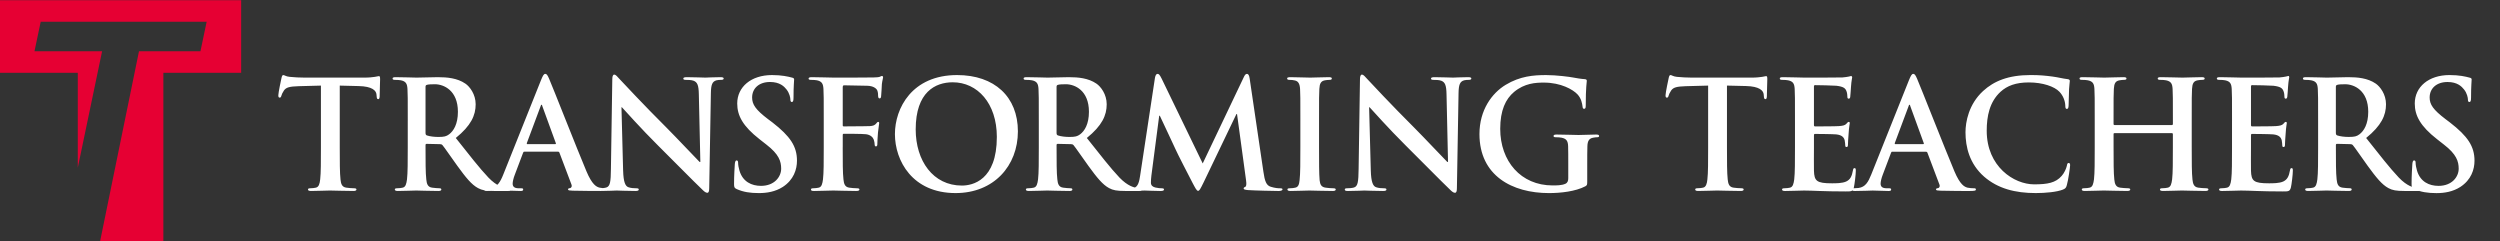 <svg xmlns="http://www.w3.org/2000/svg" width="311" height="30" viewBox="0 0 311 30"><rect x="0" y="0" width="311" height="30" fill="#333333" stroke="none"/><style type="text/css">.st0{fill:#E60033;} .st1{fill:#FFFFFF;}</style><path class="st0" d="M0 .023h30v9.033h-9.678l.001 20.967h-7.872l4.839-23.645h7.646l.773-3.677h-20.645l-.774 3.677h8.41l-3.023 14.483v-11.805h-9.677v-9.033"/><path class="st1" d="M39.924 10.648l-2.79.075c-1.087.038-1.536.131-1.817.542-.187.281-.281.507-.318.657-.04.149-.094.223-.208.223-.131 0-.168-.094-.168-.297 0-.301.357-2.004.395-2.153.057-.244.112-.356.225-.356.15 0 .337.187.805.223.543.059 1.256.094 1.873.094h7.417c.599 0 1.01-.054 1.291-.094l.505-.094c.13 0 .149.114.149.395 0 .393-.056 1.684-.056 2.172-.019.186-.056.3-.168.3-.149 0-.187-.094-.206-.376l-.019-.204c-.037-.488-.543-1.012-2.21-1.047l-2.359-.059v7.679c0 1.724 0 3.202.094 4.006.056.526.168.938.729 1.012.262.038.675.075.957.075.206 0 .299.056.299.149 0 .131-.15.187-.355.187-1.237 0-2.416-.056-2.94-.056-.432 0-1.611.056-2.361.056-.243 0-.374-.056-.374-.187 0-.094.075-.149.299-.149.281 0 .505-.038.674-.075.376-.075.488-.486.544-1.031.093-.786.093-2.264.093-3.988v-7.679zm10.802 4.382c0-2.846 0-3.37-.037-3.969-.038-.638-.188-.937-.807-1.07-.148-.036-.468-.054-.73-.054-.206 0-.318-.037-.318-.168 0-.133.131-.168.412-.168.994 0 2.172.054 2.565.054l2.642-.054c1.179 0 2.434.112 3.445.804.525.356 1.274 1.31 1.274 2.565 0 1.386-.58 2.659-2.472 4.195 1.666 2.1 2.958 3.765 4.062 4.927 1.05 1.085 1.817 1.216 2.098 1.274.206.036.375.055.525.055s.225.056.225.149c0 .151-.131.187-.355.187h-1.779c-1.048 0-1.518-.093-2.004-.355-.807-.431-1.518-1.31-2.565-2.753-.75-1.029-1.611-2.303-1.855-2.584-.093-.114-.206-.132-.336-.132l-1.63-.036c-.093 0-.15.036-.15.148v.262c0 1.744 0 3.223.094 4.008.056.545.168.956.729 1.031.28.038.694.075.919.075.149 0 .225.056.225.149 0 .131-.133.187-.375.187-1.087 0-2.474-.056-2.754-.056-.355 0-1.534.056-2.285.056-.243 0-.375-.056-.375-.187 0-.094.075-.149.3-.149.281 0 .505-.038.675-.075.375-.075.468-.486.542-1.031.094-.786.094-2.264.094-3.988v-3.297zm2.21 1.479c0 .207.038.282.169.338.393.131.954.189 1.424.189.749 0 .992-.077 1.329-.32.562-.412 1.106-1.274 1.106-2.809 0-2.661-1.761-3.428-2.865-3.428-.47 0-.807.019-.994.075-.131.037-.169.112-.169.262v5.693zM65.235 18.87c-.094 0-.131.036-.168.15l-1.011 2.677c-.187.47-.282.919-.282 1.142 0 .339.168.582.75.582h.281c.225 0 .28.037.28.149 0 .151-.112.187-.318.187l-1.985-.056c-.206 0-1.237.056-2.21.056-.243 0-.355-.036-.355-.187 0-.112.075-.149.224-.149.168 0 .431-.019.58-.038.861-.112 1.218-.749 1.593-1.686l4.7-11.76c.225-.544.337-.749.524-.749.168 0 .281.168.468.599.451 1.029 3.447 8.671 4.646 11.517.71 1.686 1.253 1.948 1.646 2.041.282.057.561.075.788.075.149 0 .243.019.243.149 0 .151-.168.187-.863.187-.673 0-2.04 0-3.538-.036-.337-.02-.562-.02-.562-.151 0-.112.075-.149.262-.168.131-.036.263-.206.169-.431l-1.5-3.969c-.037-.097-.093-.133-.187-.133h-4.175zm3.821-.937c.094 0 .112-.057.094-.111l-1.686-4.625c-.019-.077-.038-.168-.094-.168s-.094.092-.112.168l-1.722 4.606c-.021.073 0 .13.073.13h3.447zm8.461 3.278c.038 1.459.281 1.948.655 2.079.318.112.674.131.975.131.206 0 .318.037.318.149 0 .151-.168.187-.431.187-1.218 0-1.966-.056-2.324-.056-.168 0-1.048.056-2.021.056-.245 0-.414-.019-.414-.187 0-.112.112-.149.3-.149.245 0 .582-.019.844-.094.486-.149.562-.692.58-2.322l.17-11.088c0-.373.054-.635.241-.635.206 0 .375.243.692.58.227.243 3.073 3.295 5.807 6.012 1.274 1.272 3.802 3.969 4.12 4.271h.095l-.188-8.409c-.019-1.144-.187-1.499-.636-1.686-.281-.113-.73-.113-.994-.113-.225 0-.3-.056-.3-.168 0-.149.208-.168.487-.168.975 0 1.873.054 2.266.054.208 0 .919-.054 1.836-.054.245 0 .432.019.432.168 0 .112-.112.168-.338.168-.188 0-.335 0-.562.054-.524.152-.674.545-.692 1.594l-.206 11.817c0 .411-.075.582-.243.582-.206 0-.43-.208-.636-.414-1.181-1.123-3.577-3.578-5.525-5.505-2.042-2.023-4.12-4.363-4.457-4.721h-.056l.205 7.867zM91.671 23.533c-.3-.131-.355-.225-.355-.636 0-1.031.073-2.154.093-2.455.019-.281.075-.485.225-.485.168 0 .188.168.188.316 0 .244.074.638.168.956.411 1.387 1.518 1.892 2.677 1.892 1.686 0 2.511-1.143 2.511-2.135 0-.919-.282-1.798-1.835-2.996l-.862-.676c-2.06-1.611-2.771-2.921-2.771-4.438 0-2.06 1.724-3.538 4.326-3.538 1.217 0 2.004.187 2.491.316.168.04.262.094.262.226 0 .244-.075.786-.075 2.248 0 .412-.056.562-.206.562-.129 0-.187-.111-.187-.337 0-.168-.094-.75-.487-1.236-.281-.355-.825-.917-2.041-.917-1.387 0-2.229.805-2.229 1.929 0 .861.43 1.517 1.983 2.696l.527.393c2.246 1.742 3.069 2.996 3.069 4.775 0 1.087-.412 2.38-1.761 3.26-.936.599-1.983.767-2.977.767-1.088 0-1.93-.13-2.734-.487zm13.162-5.206c0 1.798 0 3.202.093 3.988.056.545.171.956.732 1.031.262.038.673.075.936.075.241 0 .32.056.32.149 0 .131-.133.187-.413.187-1.179 0-2.36-.056-2.846-.056-.487 0-1.667.056-2.378.056-.262 0-.395-.036-.395-.187 0-.094.075-.149.283-.149.281 0 .503-.038.675-.075.373-.075.466-.486.54-1.031.095-.786.095-2.189.095-3.988v-3.297c0-2.846 0-3.37-.037-3.969-.038-.638-.188-.937-.805-1.07-.149-.036-.467-.054-.731-.054-.187 0-.316-.037-.316-.149 0-.152.15-.187.43-.187.973 0 2.154.054 2.697.054.712 0 4.513 0 4.943-.019.356-.016.581-.016.77-.075.111-.036.204-.11.297-.11.077 0 .133.075.133.169 0 .129-.093.355-.151.842-.017.187-.054 1.292-.094 1.518-.017.149-.054.261-.185.261-.133 0-.17-.095-.189-.299 0-.151 0-.449-.11-.711-.133-.262-.523-.544-1.236-.563l-2.884-.055c-.114 0-.17.055-.17.262v4.68c0 .114.021.168.133.168l2.397-.019c.318 0 .578 0 .841-.017.356-.019.618-.093.805-.338.094-.111.131-.186.243-.186.077 0 .114.055.114.168 0 .111-.095.578-.149 1.161-.04.374-.077 1.236-.077 1.365 0 .169 0 .356-.187.356-.113 0-.152-.129-.152-.262 0-.129-.035-.355-.108-.578-.093-.264-.376-.599-.958-.675-.465-.057-2.451-.057-2.769-.057-.094 0-.133.036-.133.169v1.517zM111.329 16.677c0-3.202 2.115-7.339 7.731-7.339 4.666 0 7.567 2.713 7.567 7.002 0 4.291-2.995 7.679-7.753 7.679-5.376.001-7.545-4.026-7.545-7.342zm12.678.36c0-4.195-2.417-6.8-5.487-6.8-2.155 0-4.607 1.198-4.607 5.863 0 3.894 2.154 6.985 5.749 6.985 1.311-.001 4.345-.637 4.345-6.048zm5.22-2.007c0-2.846 0-3.37-.037-3.969-.037-.638-.188-.937-.806-1.07-.149-.036-.467-.054-.729-.054-.208 0-.32-.037-.32-.168 0-.133.132-.168.411-.168.993 0 2.173.054 2.568.054l2.638-.054c1.183 0 2.437.112 3.447.804.526.356 1.274 1.31 1.274 2.565 0 1.386-.581 2.659-2.471 4.195 1.667 2.1 2.959 3.765 4.062 4.927 1.051 1.085 1.818 1.216 2.098 1.274.204.036.375.055.524.055.15 0 .223.056.223.149 0 .151-.129.187-.354.187h-1.779c-1.048 0-1.518-.093-2.004-.355-.804-.431-1.517-1.31-2.565-2.753-.749-1.029-1.609-2.303-1.854-2.584-.093-.114-.206-.132-.336-.132l-1.63-.036c-.094 0-.15.036-.15.148v.262c0 1.744 0 3.223.095 4.008.056.545.167.956.73 1.031.281.038.69.075.917.075.15 0 .225.056.225.149 0 .131-.128.187-.374.187-1.087 0-2.473-.056-2.754-.056-.355 0-1.536.056-2.283.056-.246 0-.374-.056-.374-.187 0-.094.073-.149.299-.149.279 0 .505-.038.672-.075.375-.075.47-.486.544-1.031.094-.786.094-2.264.094-3.988v-3.297zm2.209 1.479c0 .207.038.282.169.338.393.131.954.189 1.424.189.748 0 .992-.077 1.329-.32.561-.412 1.106-1.274 1.106-2.809 0-2.661-1.76-3.428-2.865-3.428-.47 0-.808.019-.994.075-.131.037-.169.112-.169.262v5.693zM143.678 9.675c.058-.318.171-.486.321-.486.149 0 .261.094.504.58l5.114 10.563 5.092-10.696c.131-.297.245-.447.415-.447.166 0 .28.186.334.58l1.706 11.573c.167 1.181.357 1.724.919 1.892.542.169.918.188 1.162.188.166 0 .299.019.299.13 0 .15-.227.206-.489.206-.467 0-3.054-.056-3.8-.112-.433-.038-.545-.094-.545-.206 0-.094.077-.149.207-.206.112-.037.17-.28.093-.804l-1.123-8.243h-.076l-4.082 8.504c-.432.879-.526 1.048-.694 1.048-.169 0-.355-.373-.655-.936-.448-.863-1.929-3.728-2.153-4.253-.168-.392-1.294-2.752-1.946-4.156h-.076l-.973 7.455c-.039.337-.058.581-.058.88 0 .355.243.524.562.599.337.075.6.094.788.094.147 0 .281.037.281.13 0 .17-.169.206-.451.206-.784 0-1.63-.056-1.967-.056-.354 0-1.253.056-1.852.056-.188 0-.337-.036-.337-.206 0-.093.111-.13.3-.13.147 0 .28 0 .561-.055.524-.114.674-.844.768-1.481l1.851-12.211zm18.087 5.355c0-2.846 0-3.37-.037-3.969-.039-.638-.225-.956-.635-1.049-.208-.057-.451-.075-.676-.075-.186 0-.299-.037-.299-.188 0-.113.148-.148.449-.148.713 0 1.89.054 2.434.054.469 0 1.574-.054 2.286-.054.243 0 .393.035.393.148 0 .151-.112.188-.3.188s-.339.019-.561.054c-.507.094-.658.414-.693 1.07-.039.599-.039 1.123-.039 3.969v3.297c0 1.817 0 3.295.074 4.102.058.503.189.842.751.917.262.038.674.075.954.075.208 0 .301.056.301.149 0 .131-.148.187-.356.187-1.236 0-2.414-.056-2.922-.056-.432 0-1.609.056-2.36.056-.243 0-.375-.056-.375-.187 0-.094.078-.149.301-.149.281 0 .505-.038.674-.075.374-.075.487-.393.541-.937.095-.786.095-2.264.095-4.082v-3.297zm8.762 6.181c.038 1.459.283 1.948.656 2.079.319.112.675.131.975.131.205 0 .317.037.317.149 0 .151-.169.187-.431.187-1.217 0-1.965-.056-2.322-.056-.167 0-1.047.056-2.022.056-.245 0-.412-.019-.412-.187 0-.112.112-.149.3-.149.243 0 .58-.019.842-.094.488-.149.562-.692.582-2.322l.168-11.088c0-.373.054-.635.241-.635.208 0 .377.243.697.58.222.243 3.07 3.295 5.804 6.012 1.272 1.272 3.802 3.969 4.12 4.271h.093l-.187-8.409c-.02-1.144-.188-1.499-.637-1.686-.281-.113-.732-.113-.993-.113-.225 0-.299-.056-.299-.168 0-.149.208-.168.486-.168.973 0 1.874.054 2.265.054.207 0 .92-.054 1.834-.054.244 0 .429.019.429.168 0 .112-.107.168-.336.168-.187 0-.335 0-.56.054-.525.152-.675.545-.694 1.594l-.204 11.817c0 .411-.074.582-.244.582-.207 0-.431-.208-.636-.414-1.179-1.123-3.576-3.578-5.525-5.505-2.042-2.023-4.122-4.363-4.456-4.721h-.06l.209 7.867zM197.452 22.502c0 .505-.015.544-.242.676-1.216.636-3.054.842-4.513.842-4.591 0-8.653-2.171-8.653-7.342 0-2.996 1.555-5.092 3.258-6.123 1.798-1.087 3.467-1.216 5.038-1.216 1.292 0 2.942.223 3.316.297.392.077 1.048.187 1.479.208.225.019.261.094.261.225 0 .206-.13.731-.13 3.07 0 .302-.057.396-.207.396-.132 0-.167-.094-.186-.244-.057-.432-.15-1.031-.636-1.555-.563-.599-2.06-1.461-4.177-1.461-1.032 0-2.397.073-3.709 1.161-1.049.879-1.723 2.286-1.723 4.59 0 4.026 2.565 7.041 6.517 7.041.486 0 1.141 0 1.592-.206.281-.131.355-.376.355-.693v-1.761c0-.938 0-1.648-.017-2.211-.021-.635-.188-.936-.805-1.065-.15-.039-.47-.058-.732-.058-.169 0-.278-.035-.278-.149 0-.148.128-.187.39-.187.974 0 2.156.056 2.718.056l2.188-.056c.243 0 .376.039.376.187 0 .114-.112.149-.243.149-.15 0-.281.019-.507.058-.503.092-.692.41-.711 1.065-.02.563-.02 1.311-.02 2.247v2.059zM212.493 10.648l-2.79.075c-1.087.039-1.536.131-1.817.543-.187.282-.281.505-.318.655-.04.151-.094.226-.208.226-.131 0-.168-.093-.168-.301 0-.297.357-2.001.395-2.154.057-.243.112-.355.225-.355.15 0 .337.187.805.226.543.054 1.256.094 1.873.094h7.417c.599 0 1.01-.056 1.291-.094l.505-.095c.13 0 .149.114.149.395 0 .393-.056 1.686-.056 2.17-.019.188-.056.301-.168.301-.149 0-.187-.093-.206-.374l-.019-.208c-.037-.487-.543-1.011-2.21-1.049l-2.359-.056v7.68c0 1.721 0 3.201.094 4.007.056.524.168.935.729 1.011.262.037.675.072.957.072.206 0 .299.058.299.152 0 .131-.15.187-.355.187-1.237 0-2.416-.056-2.94-.056-.432 0-1.611.056-2.361.056-.243 0-.374-.056-.374-.187 0-.094.075-.152.299-.152.281 0 .505-.035.674-.072.376-.076.488-.487.544-1.031.093-.786.093-2.266.093-3.987v-7.679zm10.802 4.382c0-2.846 0-3.372-.037-3.971-.038-.636-.188-.935-.807-1.066-.148-.038-.468-.057-.73-.057-.206 0-.318-.039-.318-.168 0-.133.131-.168.412-.168.994 0 2.172.056 2.696.056.599 0 4.327 0 4.684-.021.356-.035.655-.073.805-.112l.299-.075s.112.075.112.168c0 .133-.094.356-.15 1.218-.019.189-.056 1.01-.094 1.237-.018.094-.056.204-.187.204s-.168-.091-.168-.261c0-.129-.019-.45-.112-.674-.133-.336-.318-.561-1.255-.673-.318-.037-2.285-.075-2.659-.075-.094 0-.131.056-.131.187v4.738c0 .133.019.206.131.206.411 0 2.565 0 2.996-.038.451-.035.731-.093.9-.28.131-.15.206-.243.299-.243.075 0 .131.037.131.149s-.094.412-.149 1.368c-.037.375-.075 1.125-.075 1.253 0 .15 0 .356-.168.356-.131 0-.168-.073-.168-.168-.019-.188-.019-.43-.075-.672-.094-.375-.355-.656-1.05-.731-.355-.037-2.21-.058-2.659-.058-.093 0-.112.075-.112.189v1.48c0 .633-.019 2.357 0 2.902.038 1.292.337 1.572 2.248 1.572.486 0 1.272 0 1.76-.223.487-.227.711-.62.842-1.389.038-.204.075-.279.206-.279.15 0 .15.149.15.337 0 .43-.15 1.704-.244 2.077-.131.488-.299.488-1.01.488-2.829 0-4.083-.112-5.189-.112-.43 0-1.609.056-2.359.056-.243 0-.375-.056-.375-.187 0-.094.075-.152.3-.152.281 0 .505-.035.675-.072.375-.076.468-.487.542-1.031.094-.786.094-2.266.094-3.987v-3.298zM235.409 18.87c-.095 0-.133.038-.168.15l-1.012 2.678c-.187.469-.281.919-.281 1.143 0 .337.168.579.749.579h.281c.227 0 .281.04.281.152 0 .149-.112.187-.316.187l-1.987-.056c-.206 0-1.235.056-2.208.056-.245 0-.357-.038-.357-.187 0-.112.075-.152.227-.152.166 0 .431-.017.58-.035.861-.113 1.216-.75 1.591-1.686l4.7-11.761c.225-.542.339-.75.526-.75.168 0 .281.169.468.599.449 1.03 3.447 8.671 4.645 11.519.711 1.684 1.255 1.946 1.648 2.042.28.055.561.072.786.072.149 0 .243.021.243.152 0 .149-.168.187-.861.187-.675 0-2.041 0-3.539-.038-.339-.019-.563-.019-.563-.149 0-.112.075-.152.262-.169.131-.037.262-.206.169-.43l-1.499-3.97c-.036-.094-.094-.131-.187-.131h-4.178zm3.82-.938c.093 0 .112-.054.093-.112l-1.684-4.625c-.021-.075-.038-.168-.095-.168-.056 0-.094.093-.11.168l-1.724 4.608c-.019.075 0 .129.075.129h3.445zm7.6 4.048c-1.836-1.611-2.322-3.71-2.322-5.526 0-1.274.393-3.484 2.191-5.133 1.347-1.235 3.126-1.985 5.918-1.985 1.16 0 1.852.076 2.715.187.711.093 1.31.262 1.873.32.206.019.281.112.281.223 0 .151-.056.375-.094 1.03l-.056 2.023c-.019.28-.056.431-.225.431-.149 0-.187-.15-.187-.412-.021-.58-.264-1.235-.732-1.724-.617-.653-2.079-1.16-3.8-1.16-1.629 0-2.698.412-3.521 1.16-1.368 1.255-1.723 3.035-1.723 4.852 0 4.458 3.388 6.667 5.899 6.667 1.667 0 2.678-.187 3.426-1.049.32-.356.562-.898.638-1.235.054-.299.094-.375.244-.375.131 0 .168.129.168.28 0 .225-.224 1.855-.412 2.491-.093.318-.168.412-.486.542-.75.3-2.174.431-3.372.431-2.564.002-4.718-.56-6.423-2.038zM270.198 15.556c.055 0 .11-.04.11-.133v-.393c0-2.846 0-3.372-.037-3.971-.036-.636-.187-.935-.805-1.066-.15-.038-.466-.057-.731-.057-.204 0-.316-.039-.316-.168 0-.133.131-.168.393-.168 1.01 0 2.191.056 2.694.056.451 0 1.629-.056 2.361-.056.262 0 .396.036.396.168 0 .129-.115.168-.339.168-.15 0-.318.019-.545.057-.503.093-.653.41-.69 1.066-.038.6-.038 1.125-.038 3.971v3.297c0 1.721 0 3.201.092 4.007.057.524.17.935.73 1.011.264.037.675.072.956.072.206 0 .299.058.299.152 0 .131-.149.187-.375.187-1.218 0-2.397-.056-2.921-.056-.43 0-1.611.056-2.339.056-.265 0-.395-.056-.395-.187 0-.094.073-.152.301-.152.279 0 .503-.035.671-.072.376-.076.47-.487.543-1.031.093-.786.093-2.266.093-3.987v-1.649c0-.075-.056-.115-.11-.115h-7.155c-.057 0-.112.021-.112.115v1.649c0 1.721 0 3.201.093 4.007.056.524.168.935.73 1.011.262.037.675.072.956.072.206 0 .299.058.299.152 0 .131-.15.187-.375.187-1.218 0-2.397-.056-2.922-.056-.43 0-1.609.056-2.36.056-.243 0-.374-.056-.374-.187 0-.094.075-.152.301-.152.279 0 .503-.035.672-.072.376-.076.469-.487.544-1.031.093-.786.093-2.266.093-3.987v-3.297c0-2.846 0-3.372-.038-3.971-.037-.636-.187-.935-.806-1.066-.149-.038-.466-.057-.73-.057-.206 0-.318-.039-.318-.168 0-.133.131-.168.393-.168 1.013 0 2.192.056 2.697.056.451 0 1.63-.056 2.359-.056.262 0 .395.036.395.168 0 .129-.112.168-.337.168-.152 0-.32.019-.544.057-.505.093-.655.41-.692 1.066-.037.6-.037 1.125-.037 3.971v.393c0 .093.056.133.112.133h7.158zm7.466-.526c0-2.846 0-3.372-.039-3.971-.036-.636-.186-.935-.805-1.066-.149-.038-.465-.057-.729-.057-.204 0-.318-.039-.318-.168 0-.133.131-.168.413-.168.994 0 2.171.056 2.694.056.603 0 4.328 0 4.684-.021.355-.036.656-.073.807-.112l.297-.075c.094 0 .112.075.112.168 0 .133-.093.356-.149 1.218-.019.189-.054 1.01-.094 1.237-.019.094-.058.204-.187.204s-.168-.091-.168-.261c0-.129-.019-.45-.113-.674-.129-.336-.317-.561-1.255-.673-.316-.037-2.283-.075-2.659-.075-.094 0-.132.056-.132.187v4.738c0 .133.019.206.132.206.411 0 2.565 0 2.996-.038.451-.035.732-.093.898-.28.133-.15.207-.243.301-.243.075 0 .129.037.129.149s-.092.412-.147 1.368c-.038.375-.076 1.125-.076 1.253 0 .15 0 .356-.168.356-.133 0-.168-.073-.168-.168-.019-.188-.019-.43-.073-.672-.095-.375-.358-.656-1.051-.731-.356-.037-2.21-.058-2.659-.058-.094 0-.113.075-.113.189v1.48c0 .633-.017 2.357 0 2.902.038 1.292.337 1.572 2.248 1.572.486 0 1.274 0 1.762-.223.484-.227.711-.62.84-1.389.039-.204.075-.279.208-.279.149 0 .149.149.149.337 0 .43-.149 1.704-.243 2.077-.133.488-.301.488-1.012.488-2.827 0-4.083-.112-5.188-.112-.43 0-1.607.056-2.36.056-.241 0-.374-.056-.374-.187 0-.094.075-.152.302-.152.28 0 .503-.035.673-.072.374-.076.467-.487.542-1.031.094-.786.094-2.266.094-3.987v-3.298zm10.709 0c0-2.846 0-3.372-.038-3.971-.036-.636-.187-.935-.804-1.066-.15-.038-.468-.057-.732-.057-.204 0-.316-.039-.316-.168 0-.133.129-.168.41-.168.993 0 2.174.056 2.568.056l2.639-.056c1.181 0 2.437.11 3.447.803.524.359 1.272 1.313 1.272 2.567 0 1.387-.582 2.659-2.471 4.195 1.666 2.098 2.958 3.763 4.063 4.925 1.047 1.087 1.817 1.218 2.098 1.274.206.037.373.054.523.054s.226.058.226.152c0 .149-.131.187-.356.187h-1.779c-1.048 0-1.516-.093-2.002-.356-.805-.43-1.518-1.312-2.567-2.752-.748-1.031-1.611-2.306-1.854-2.584-.093-.112-.204-.133-.336-.133l-1.63-.038c-.093 0-.15.038-.15.152v.262c0 1.74 0 3.22.094 4.006.056.544.17.955.731 1.031.281.037.692.072.917.072.151 0 .224.058.224.152 0 .131-.13.187-.374.187-1.085 0-2.472-.056-2.752-.056-.356 0-1.537.056-2.285.056-.245 0-.375-.056-.375-.187 0-.094.075-.152.299-.152.281 0 .505-.035.676-.072.375-.076.467-.487.541-1.031.094-.786.094-2.266.094-3.987v-3.297zm2.209 1.48c0 .206.041.281.171.337.392.131.954.187 1.421.187.75 0 .993-.074 1.329-.318.563-.413 1.106-1.273 1.106-2.81 0-2.659-1.759-3.426-2.865-3.426-.469 0-.805.016-.992.074-.131.038-.171.112-.171.262v5.694zm9.773 7.023c-.297-.132-.356-.225-.356-.638 0-1.029.074-2.152.095-2.452.019-.282.073-.488.222-.488.172 0 .188.168.188.32 0 .242.079.636.173.955.41 1.387 1.513 1.892 2.676 1.892 1.687 0 2.508-1.141 2.508-2.135 0-.919-.281-1.799-1.833-2.998l-.86-.674c-2.061-1.611-2.771-2.921-2.771-4.438 0-2.061 1.721-3.54 4.323-3.54 1.217 0 2.005.187 2.491.32.169.035.262.094.262.223 0 .246-.074.788-.074 2.248 0 .413-.055.563-.207.563-.131 0-.185-.112-.185-.337 0-.168-.093-.75-.488-1.234-.281-.356-.826-.919-2.042-.919-1.386 0-2.229.805-2.229 1.928 0 .864.431 1.518 1.986 2.698l.525.395c2.248 1.74 3.069 2.996 3.069 4.773 0 1.087-.411 2.378-1.76 3.258-.934.601-1.984.77-2.977.77-1.088-.003-1.929-.135-2.736-.49z"/></svg>
